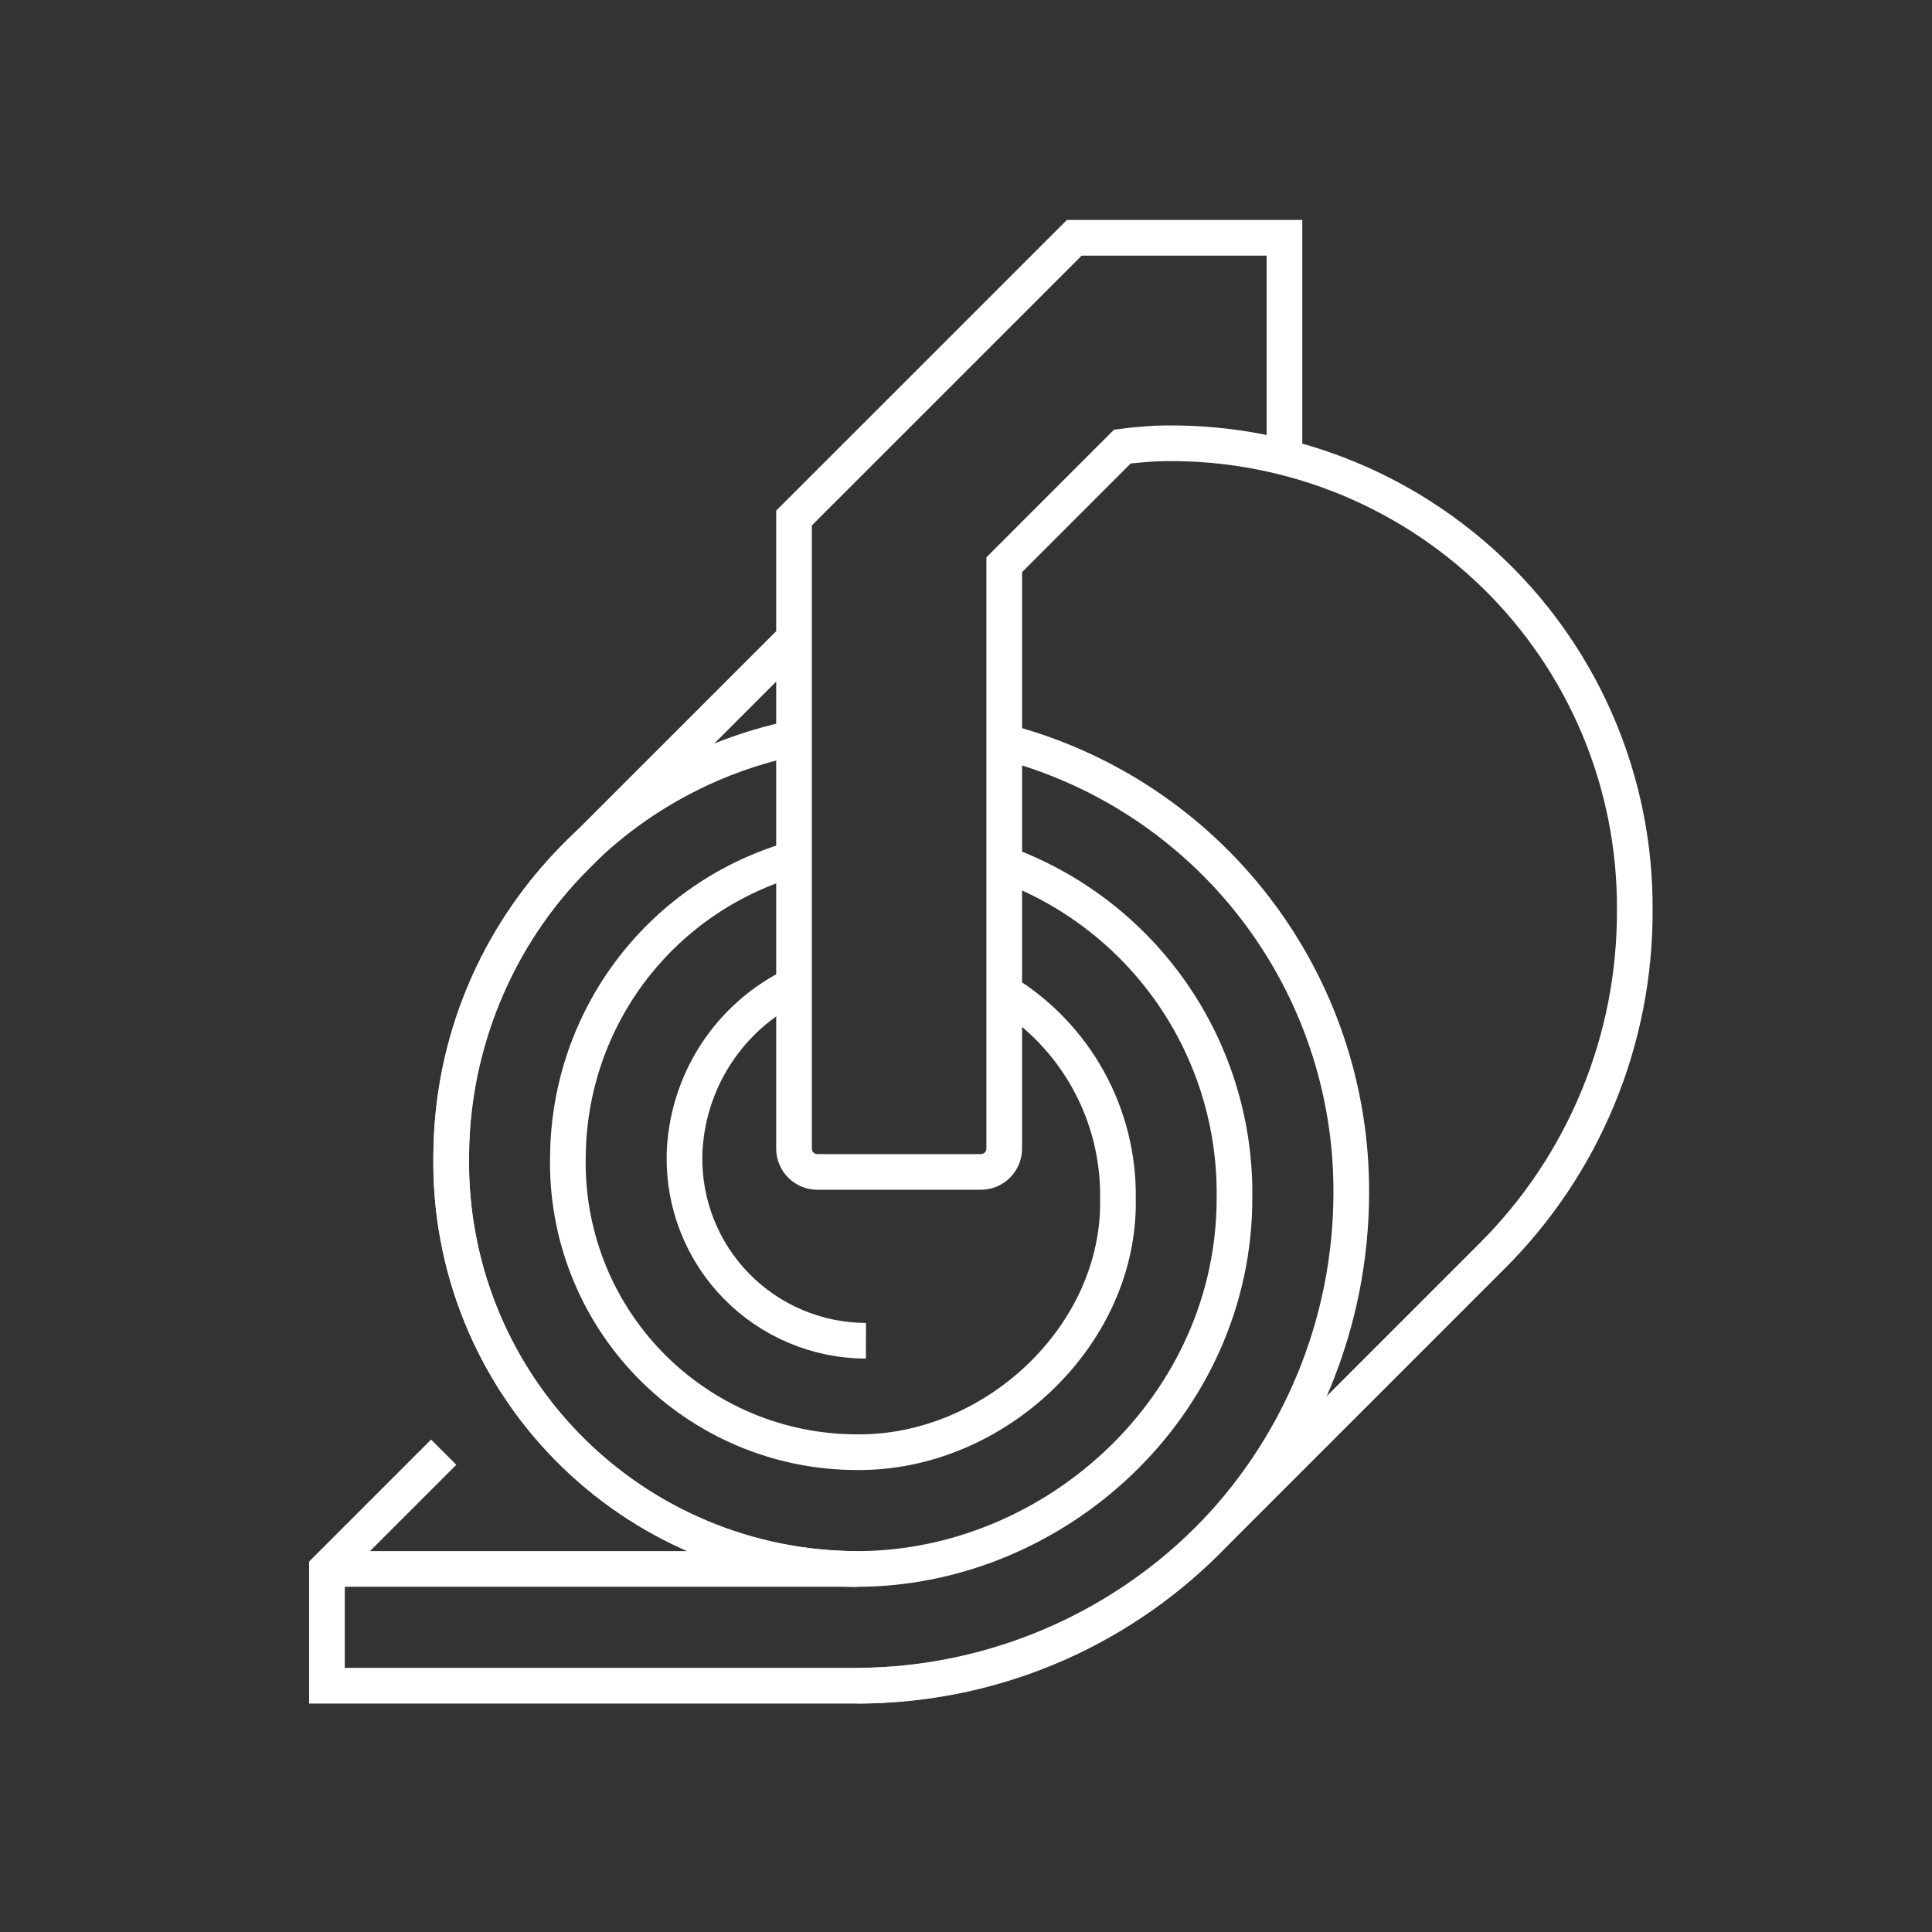 <svg width="65" height="65" viewBox="0 0 65 65" fill="none" xmlns="http://www.w3.org/2000/svg">
<rect x="0" y="0" width="65" height="65" fill="#333333" stroke="none"/>
<path d="M26.714 33.143C25.634 33.668 24.719 34.48 24.069 35.49C23.419 36.5 23.06 37.67 23.029 38.87C23.014 39.683 23.16 40.49 23.46 41.245C23.759 42.001 24.206 42.688 24.774 43.269C25.343 43.85 26.021 44.312 26.769 44.627C27.518 44.943 28.322 45.107 29.134 45.109" stroke="white" stroke-width="1.2" stroke-miterlimit="10"/>
<path d="M26.714 28.892C24.543 29.513 22.63 30.818 21.259 32.613C19.889 34.408 19.135 36.597 19.108 38.855C19.072 40.155 19.296 41.449 19.768 42.66C20.239 43.872 20.95 44.976 21.856 45.909C22.762 46.841 23.846 47.583 25.043 48.089C26.241 48.596 27.527 48.857 28.828 48.857C33.455 48.904 37.698 44.929 37.612 40.332C37.633 38.941 37.292 37.567 36.621 36.348C35.95 35.129 34.973 34.105 33.785 33.379" stroke="white" stroke-width="1.2" stroke-miterlimit="10"/>
<path d="M26.714 24.83C23.479 25.499 20.571 27.256 18.472 29.807C16.374 32.359 15.212 35.552 15.18 38.855C15.147 40.67 15.475 42.473 16.145 44.16C16.816 45.846 17.815 47.383 19.086 48.679C20.356 49.976 21.871 51.007 23.544 51.712C25.216 52.417 27.013 52.782 28.828 52.786C35.498 52.786 41.556 47.286 41.533 40.269C41.56 37.83 40.829 35.441 39.442 33.435C38.054 31.428 36.078 29.901 33.786 29.065" stroke="white" stroke-width="1.2" stroke-miterlimit="10"/>
<path d="M28.828 56.714C31.01 56.719 33.171 56.294 35.189 55.463C37.206 54.631 39.04 53.411 40.585 51.87C42.13 50.329 43.356 48.499 44.192 46.484C45.029 44.469 45.461 42.309 45.462 40.127C45.476 36.661 44.336 33.289 42.222 30.542C40.108 27.795 37.14 25.829 33.786 24.955" stroke="white" stroke-width="1.2" stroke-miterlimit="10"/>
<path d="M26.715 21.483L19.368 28.829C16.701 31.485 15.195 35.09 15.181 38.855V38.965C15.161 40.771 15.499 42.562 16.176 44.237C16.852 45.911 17.854 47.435 19.123 48.72C20.392 50.005 21.903 51.026 23.569 51.724C25.235 52.422 27.022 52.782 28.828 52.785" stroke="white" stroke-width="1.2" stroke-miterlimit="10"/>
<path d="M28.828 52.785H11" stroke="white" stroke-width="1.2" stroke-miterlimit="10"/>
<path d="M43.214 15.393V8H36.143L26.714 17.428V38.643C26.714 38.851 26.797 39.051 26.944 39.198C27.092 39.346 27.291 39.428 27.5 39.428H33C33.208 39.428 33.408 39.346 33.555 39.198C33.703 39.051 33.786 38.851 33.786 38.643V19L37.761 15.024C38.123 14.977 38.5 14.946 38.877 14.922C40.975 14.851 43.066 15.205 45.024 15.961C46.982 16.718 48.767 17.861 50.273 19.324C51.778 20.787 52.973 22.539 53.785 24.475C54.597 26.41 55.01 28.49 55 30.589C55.013 32.759 54.594 34.91 53.767 36.916C52.94 38.922 51.722 40.743 50.183 42.273L40.645 51.811C37.51 54.925 33.278 56.686 28.859 56.714H11V52.785L14.928 48.857" stroke="white" stroke-width="1.2" stroke-miterlimit="10"/>
</svg>
